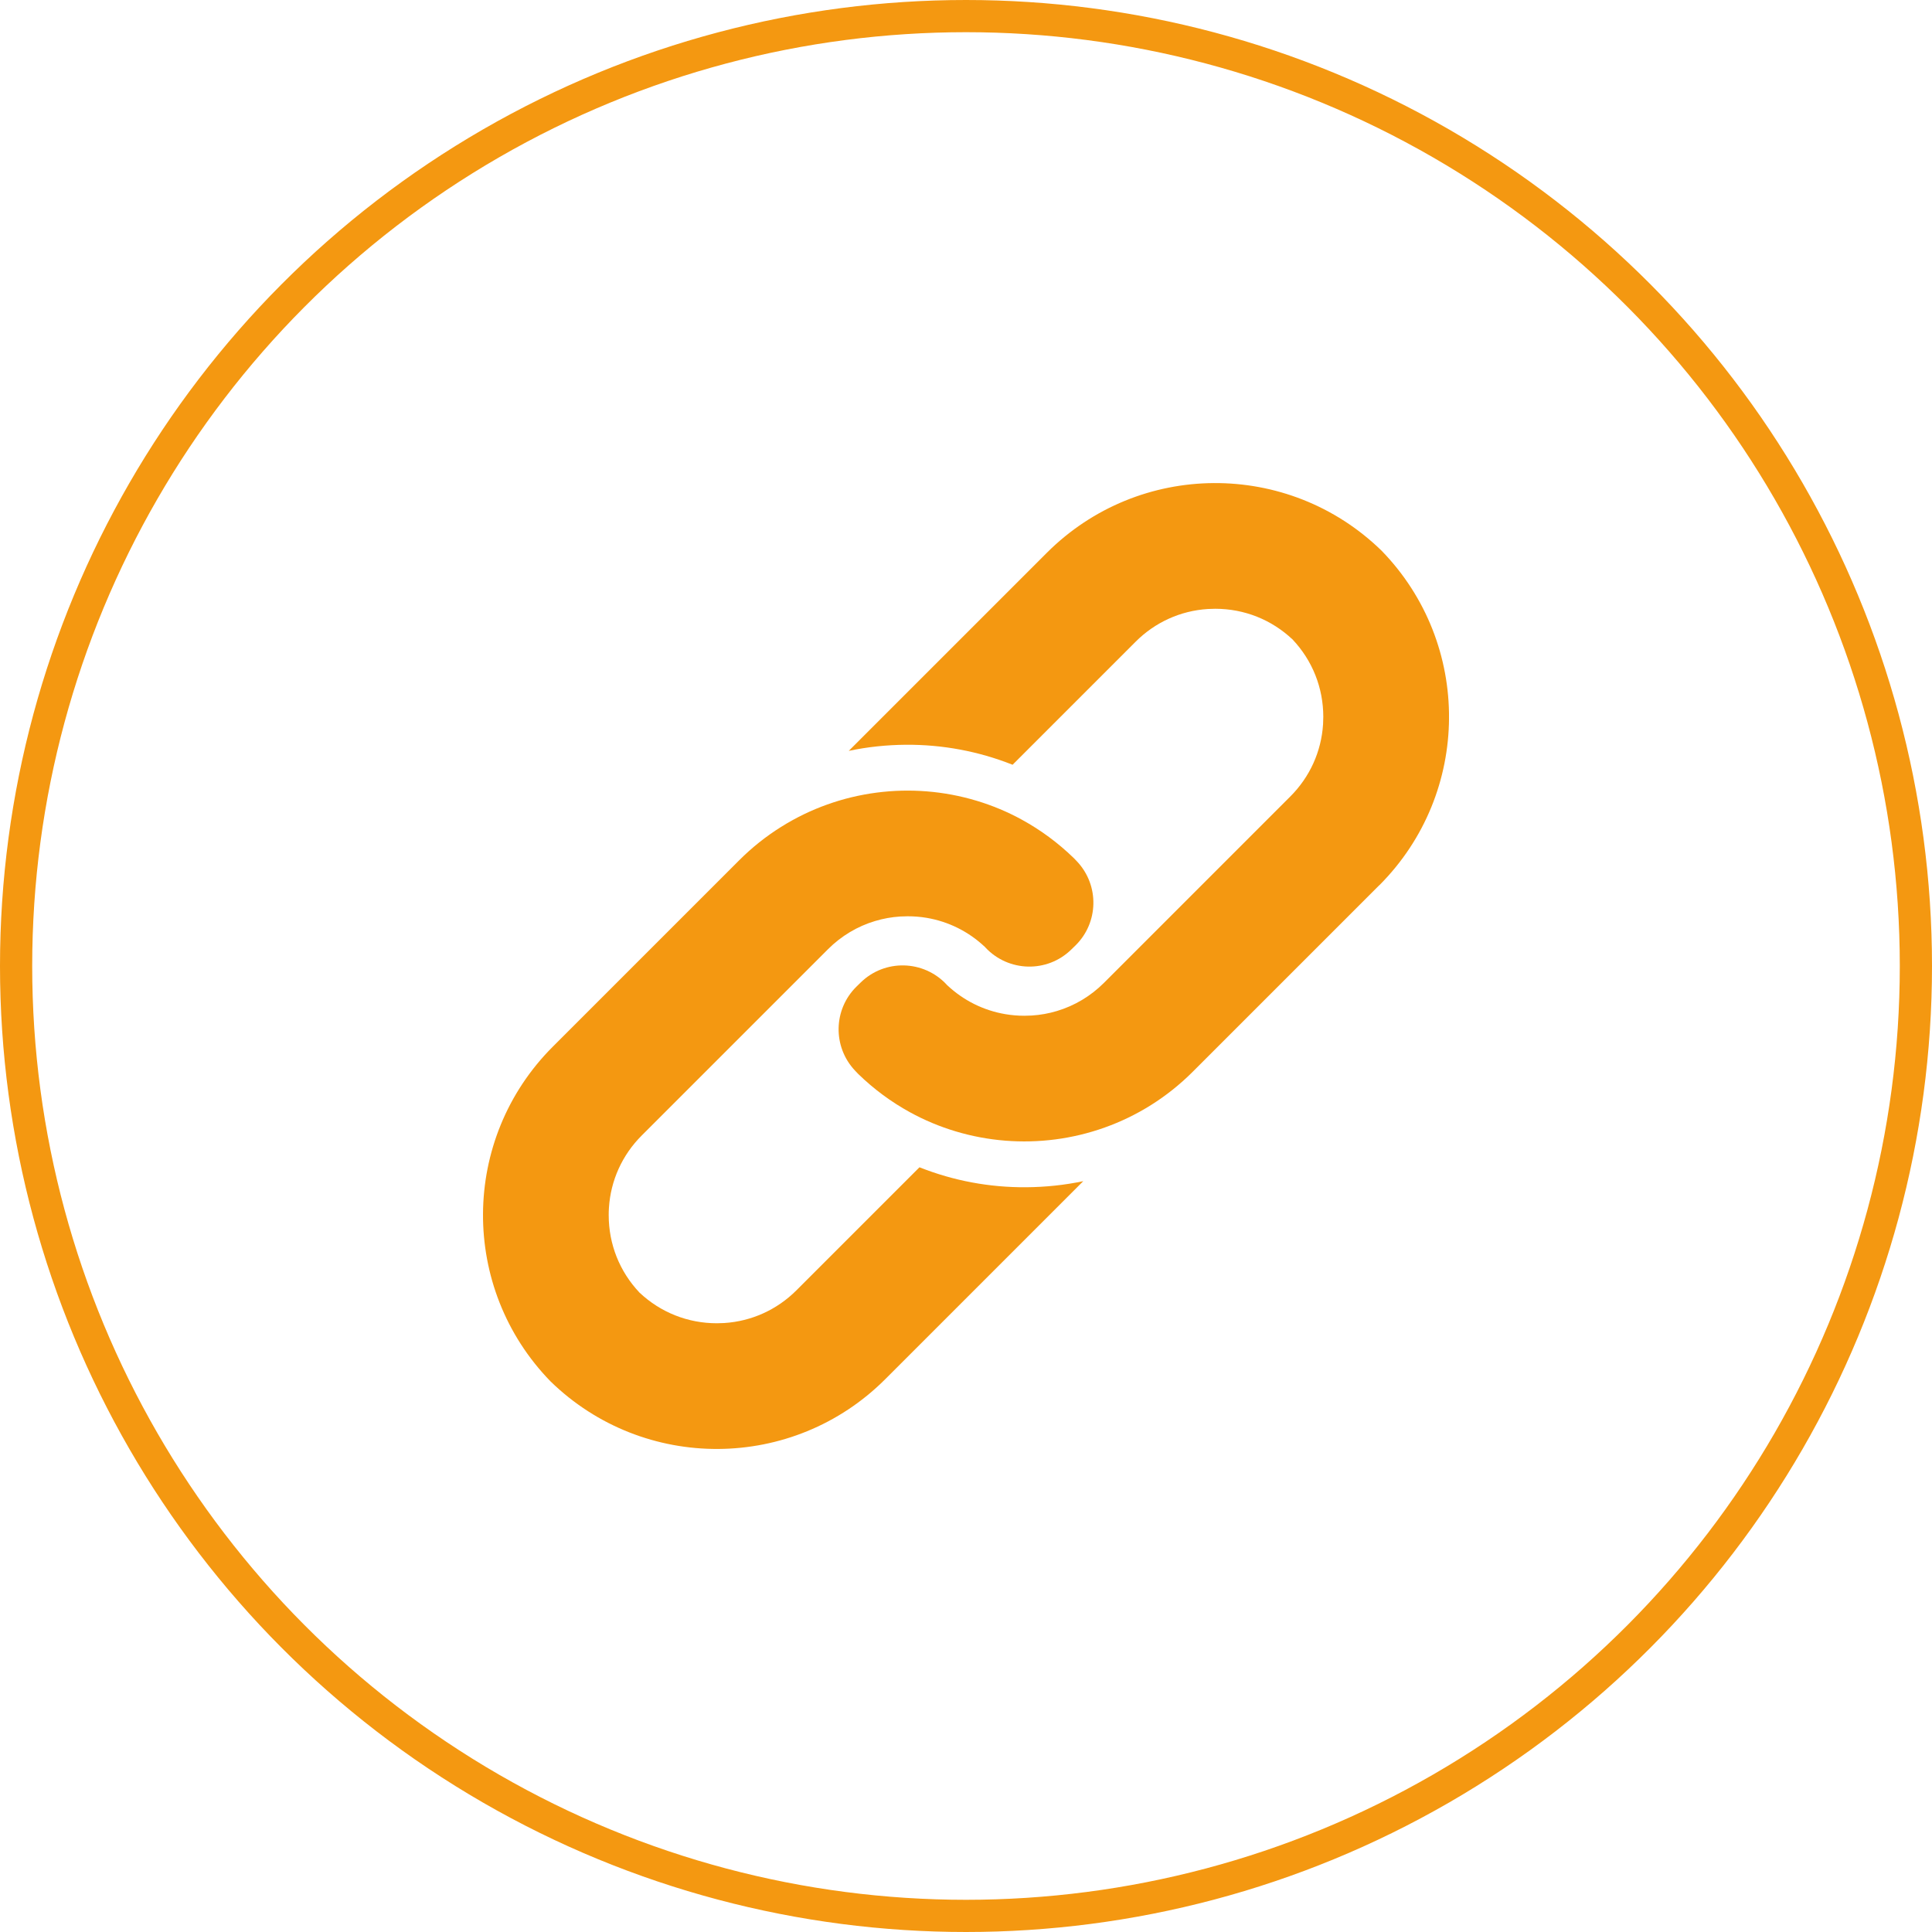 <svg width="60" height="60" viewBox="0 0 60 60" fill="none" xmlns="http://www.w3.org/2000/svg">
<circle cx="30" cy="30" r="29.5" stroke="#F49811"/>
<g clip-path="url(#clip0_1670_10026)">
<path d="M33.641 36.683L27.493 42.831C24.626 45.698 19.993 45.721 17.098 42.901C14.278 40.005 14.301 35.372 17.168 32.505L22.953 26.72C23.355 26.317 23.793 25.971 24.256 25.681C26.086 24.532 28.311 24.261 30.326 24.867C30.816 25.014 31.292 25.212 31.747 25.463C32.319 25.777 32.859 26.174 33.349 26.65C33.383 26.686 33.416 26.72 33.45 26.755C34.145 27.497 34.122 28.655 33.396 29.366L33.27 29.488C32.522 30.22 31.319 30.19 30.603 29.426C30.599 29.42 30.593 29.416 30.589 29.41C30.613 29.433 30.637 29.456 30.66 29.48L30.519 29.339C30.543 29.363 30.566 29.386 30.589 29.41C30.081 28.929 29.453 28.618 28.776 28.504C28.583 28.471 28.386 28.456 28.187 28.456C28.11 28.456 28.033 28.459 27.957 28.463C27.69 28.48 27.429 28.527 27.177 28.603C26.629 28.767 26.128 29.065 25.713 29.48L19.928 35.265C19.322 35.871 18.965 36.66 18.911 37.509C18.905 37.585 18.904 37.662 18.904 37.739C18.904 38.64 19.242 39.489 19.859 40.141C19.835 40.118 19.811 40.095 19.788 40.071L19.929 40.212C19.905 40.188 19.882 40.165 19.859 40.141C20.511 40.757 21.36 41.095 22.261 41.095C22.338 41.095 22.416 41.092 22.491 41.088C23.338 41.034 24.129 40.677 24.735 40.071L28.555 36.251C28.56 36.252 28.565 36.255 28.57 36.257C29.623 36.672 30.733 36.879 31.868 36.871C32.469 36.867 33.062 36.804 33.643 36.682L33.641 36.683Z" fill="#F49811"/>
<path d="M42.832 27.494L37.047 33.279C36.645 33.682 36.207 34.028 35.745 34.319C33.914 35.469 31.689 35.74 29.674 35.134C29.185 34.987 28.708 34.789 28.253 34.538C27.681 34.224 27.14 33.827 26.651 33.351C26.617 33.315 26.584 33.281 26.55 33.245C25.855 32.504 25.878 31.344 26.604 30.635L26.73 30.512C27.479 29.78 28.681 29.81 29.397 30.575C29.401 30.581 29.407 30.585 29.411 30.591C29.387 30.568 29.363 30.545 29.34 30.521L29.481 30.662C29.457 30.638 29.434 30.615 29.411 30.591C29.919 31.071 30.547 31.382 31.224 31.496C31.417 31.529 31.614 31.545 31.813 31.545C31.89 31.545 31.968 31.542 32.043 31.538C32.31 31.521 32.571 31.474 32.823 31.398C33.371 31.234 33.872 30.936 34.287 30.521L40.072 24.735C40.678 24.129 41.035 23.34 41.089 22.492C41.093 22.415 41.096 22.339 41.096 22.262C41.096 21.36 40.758 20.512 40.142 19.86C40.166 19.883 40.191 19.905 40.214 19.93L40.072 19.789C40.096 19.813 40.119 19.836 40.142 19.86C39.49 19.244 38.642 18.906 37.74 18.906C37.663 18.906 37.586 18.909 37.51 18.913C36.663 18.967 35.873 19.323 35.267 19.93L31.447 23.75C31.441 23.748 31.437 23.745 31.431 23.744C30.378 23.329 29.269 23.122 28.133 23.129C27.533 23.134 26.939 23.196 26.359 23.319L32.508 17.17C35.375 14.303 40.008 14.28 42.904 17.1C45.724 19.995 45.699 24.628 42.834 27.495L42.832 27.494Z" fill="#F49811"/>
</g>
<defs>
<clipPath id="clip0_1670_10026">
<rect width="30" height="30" fill="white" transform="translate(15 15)"/>
</clipPath>
</defs>
</svg>
